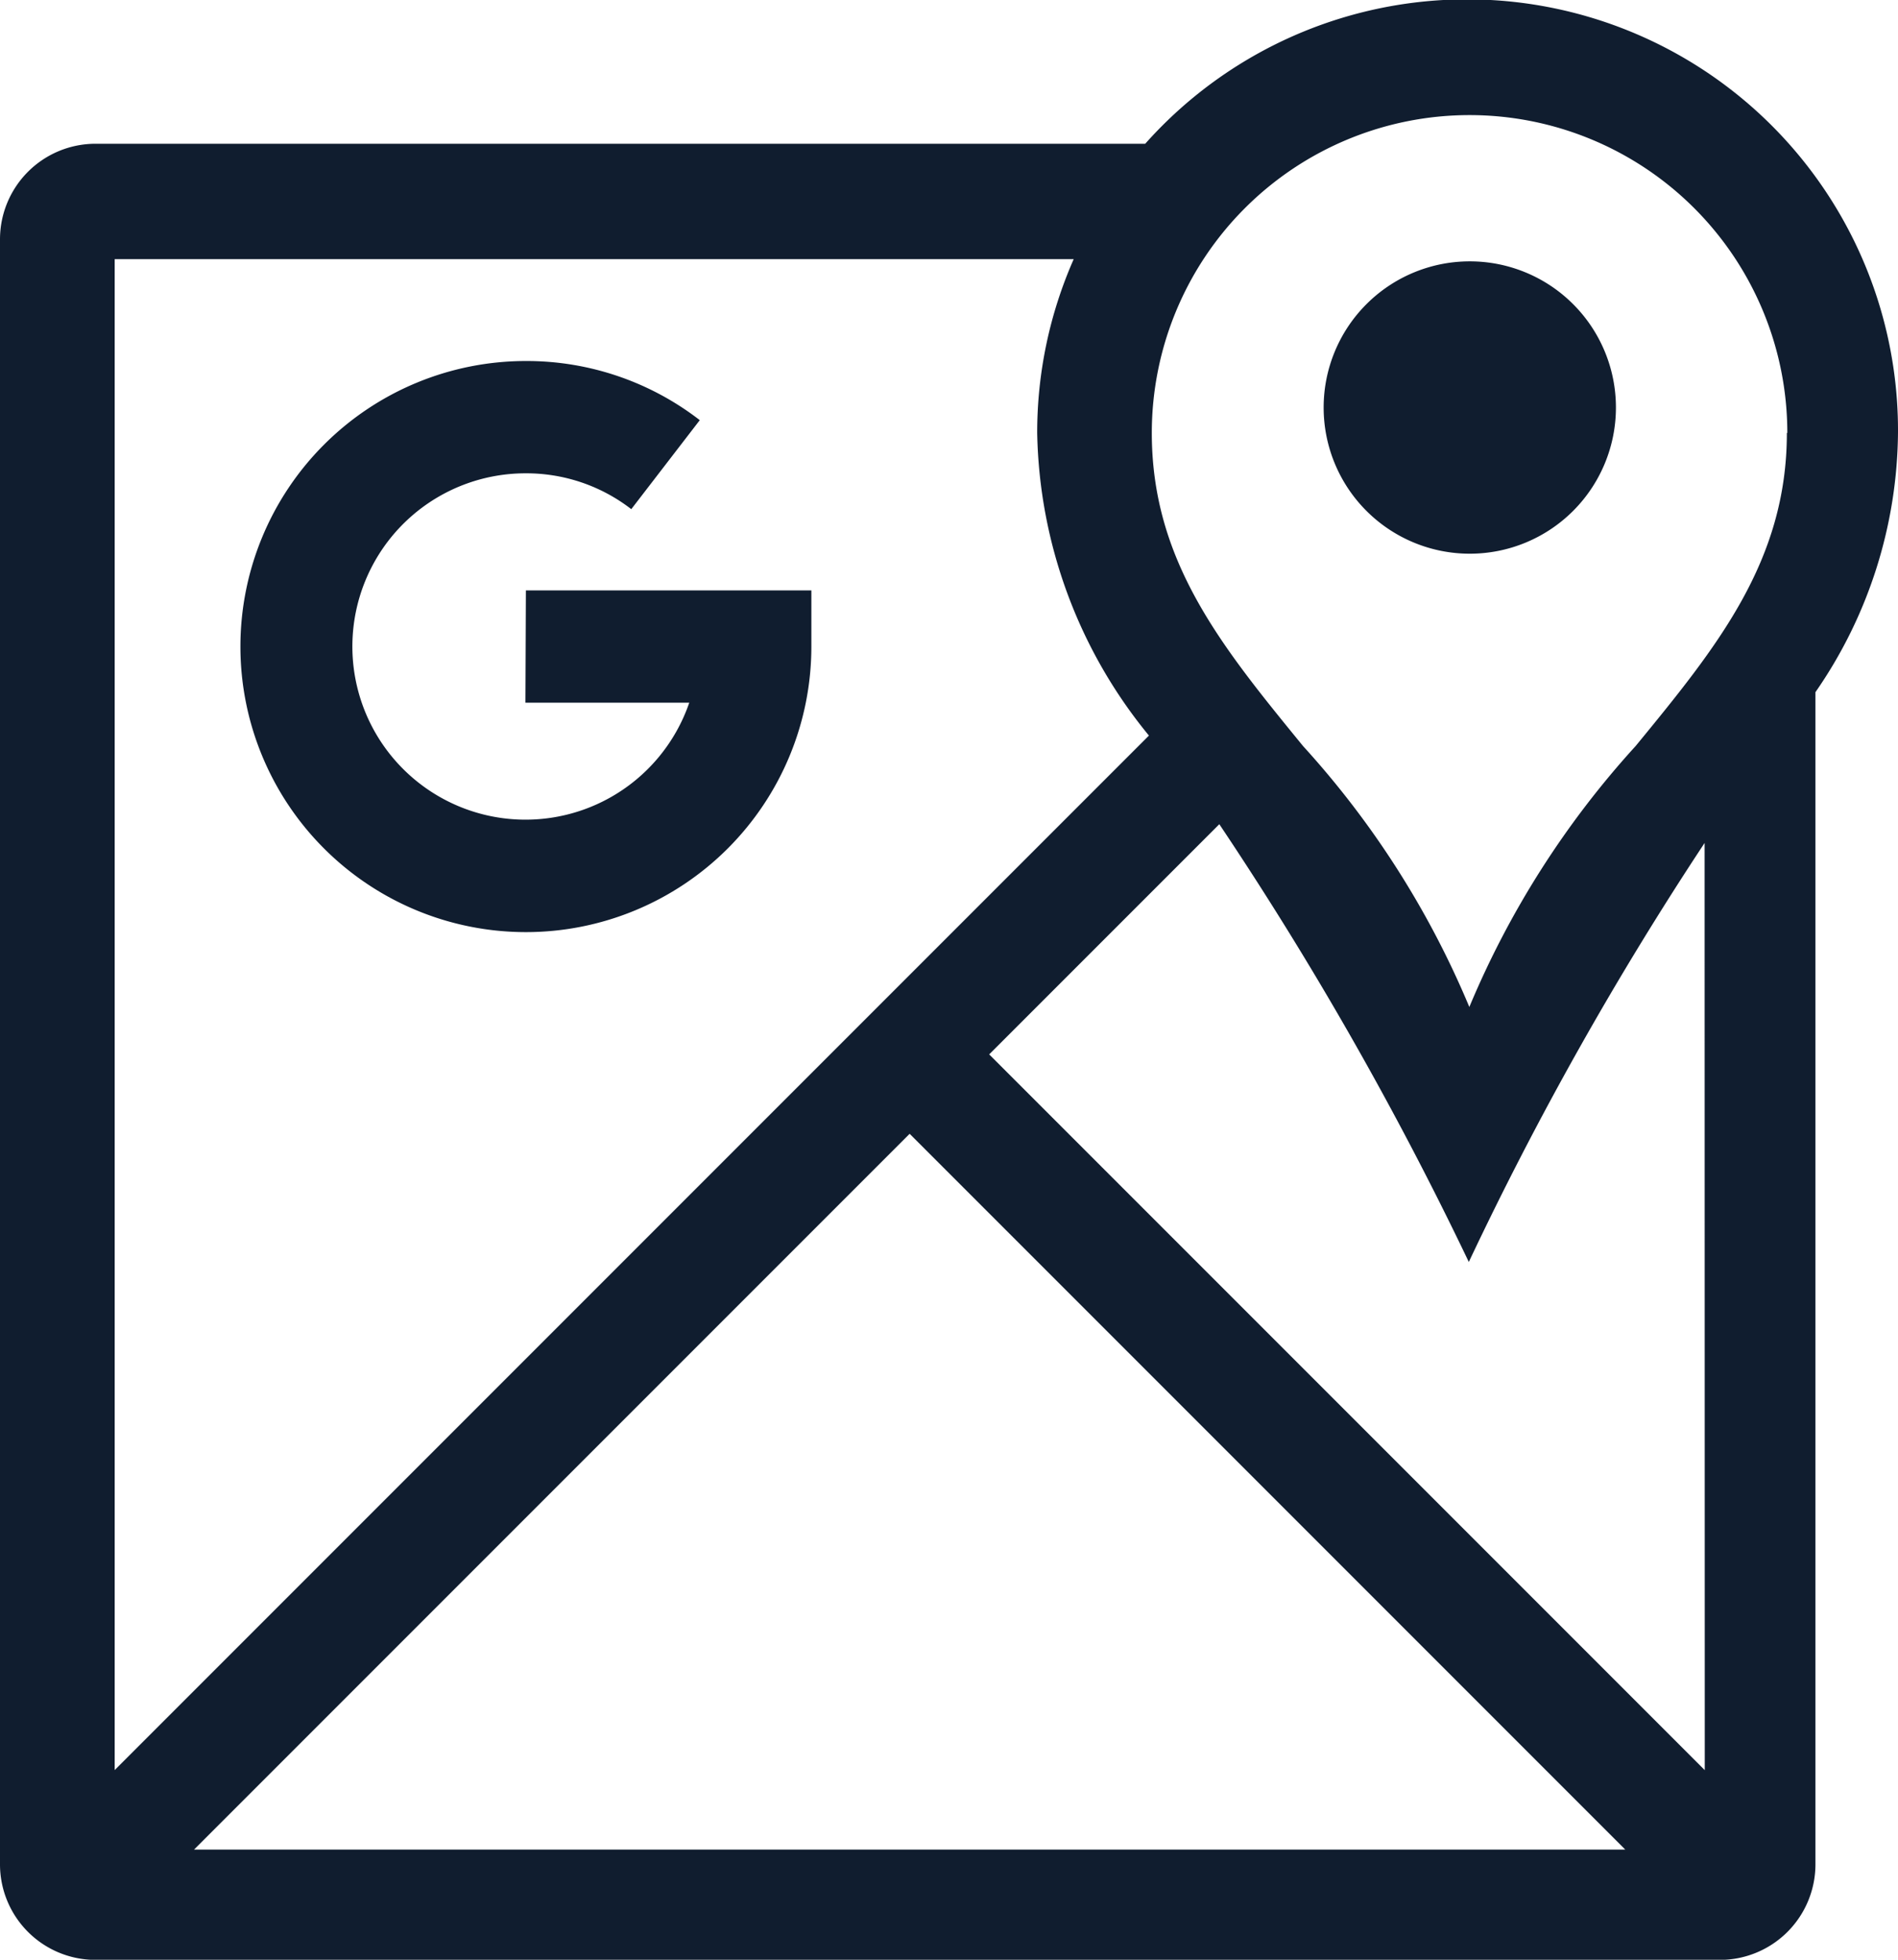 <svg xmlns="http://www.w3.org/2000/svg" width="25.105" height="25.915" viewBox="0 0 25.105 25.915">
  <path id="Path_1456" data-name="Path 1456" d="M256.956,445.761h3.776v.743a3.776,3.776,0,1,1-3.776-3.776,3.741,3.741,0,0,1,2.3.782l-.906,1.177a2.267,2.267,0,0,0-1.4-.474,2.29,2.29,0,1,0,2.167,3.033h-2.167Zm18.149-2.1a6.1,6.1,0,0,1-1.092,3.446v15.5a1.264,1.264,0,0,1-1.264,1.264H251.264A1.264,1.264,0,0,1,250,462.6V441.119a1.264,1.264,0,0,1,1.264-1.264h13.884a5.7,5.7,0,0,1,9.957,3.806Zm-23.588,17.7,13.68-13.68a6.486,6.486,0,0,1-1.478-4,5.684,5.684,0,0,1,.483-2.3H251.517Zm19.98,1.051-9.465-9.465-9.465,9.465Zm1.05-13.311a44.475,44.475,0,0,0-3.119,5.541,46.1,46.1,0,0,0-3.3-5.789l-3.044,3.044,9.465,9.465Zm1.094-5.422a4.2,4.2,0,0,0-8.406,0c0,1.7.929,2.829,2,4.14a11.968,11.968,0,0,1,2.2,3.451,11.968,11.968,0,0,1,2.2-3.451c1.075-1.31,2-2.442,2-4.14Zm-4.2-2.269a1.933,1.933,0,1,0,1.933,1.933,1.933,1.933,0,0,0-1.933-1.933Zm0,0" transform="translate(-250 -437.954)" fill="#101d2f"/>
</svg>
